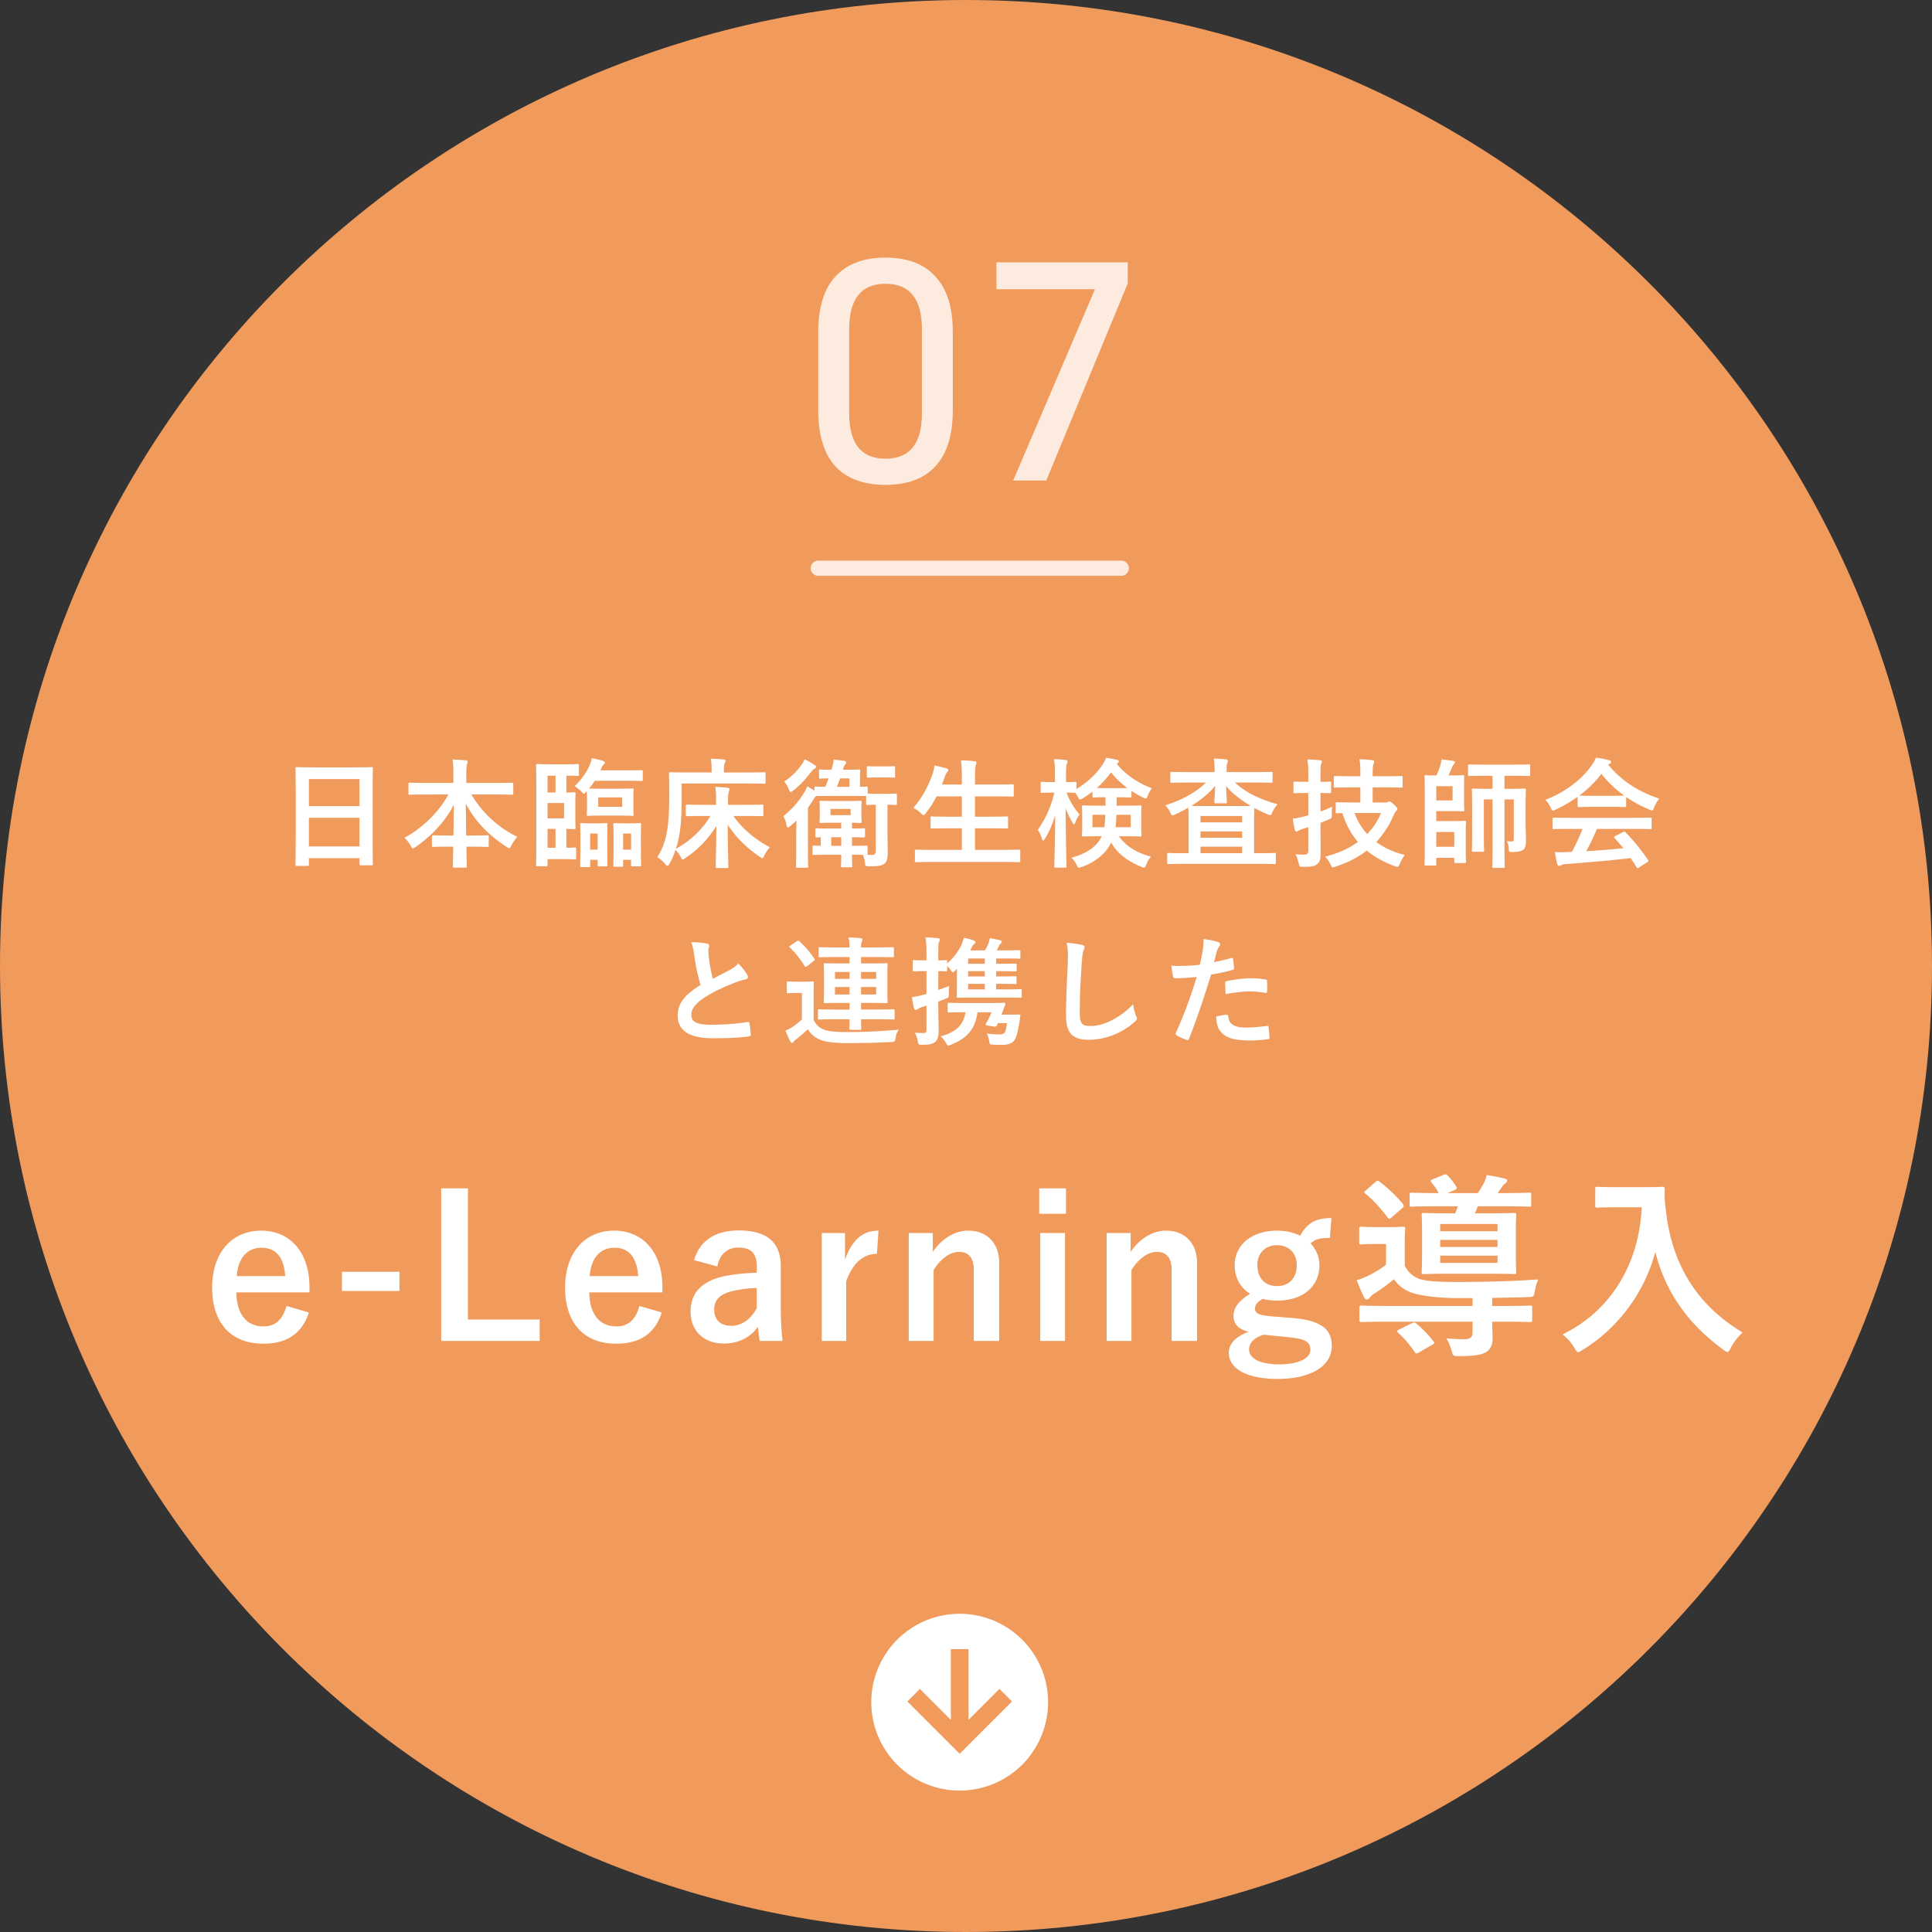 <svg fill="none" height="255" width="255" xmlns="http://www.w3.org/2000/svg"><rect width="100%" height="100%" fill="#333333" stroke="none"/><path d="M0 127.5C0 57.084 57.084 0 127.5 0S255 57.084 255 127.5 197.916 255 127.5 255 0 197.916 0 127.5z" fill="#f09a5c"/><g fill="#fff"><path d="M40.845 170.58v-.675c0-4.827-2.73-7.475-6.37-7.475-3.849 0-6.475 2.881-6.475 7.527 0 4.672 2.496 7.397 6.76 7.397 3.173 0 5.123-1.401 6.007-4.127l-2.964-.856c-.494 1.869-1.534 2.699-3.016 2.699-2.367 0-3.563-1.791-3.589-4.49zm-9.595-2.154c.156-2.284 1.3-3.738 3.276-3.738 1.95 0 2.965 1.35 3.12 3.738zm21.475-.571h-7.593v2.543h7.593zm9.041-11.005h-3.537v20.141H71.23v-2.829h-9.464zm25.664 13.73v-.675c0-4.827-2.73-7.475-6.37-7.475-3.849 0-6.475 2.881-6.475 7.527 0 4.672 2.496 7.397 6.76 7.397 3.173 0 5.123-1.401 6.007-4.127l-2.964-.856c-.494 1.869-1.534 2.699-3.016 2.699-2.367 0-3.563-1.791-3.589-4.49zm-9.595-2.154c.156-2.284 1.3-3.738 3.277-3.738 1.95 0 2.964 1.35 3.12 3.738zm16.847-1.272c.286-1.635 1.378-2.492 2.73-2.492 1.716 0 2.47.727 2.47 2.518v.805c-1.456.052-2.86.181-4.082.415-3.094.597-4.654 2.206-4.654 4.698 0 2.595 1.768 4.23 4.394 4.23 1.82 0 3.484-.752 4.498-2.206.078.831.13 1.246.234 1.869h3.017a37.711 37.711 0 0 1-.235-4.205v-5.658c0-3.166-1.846-4.724-5.538-4.724-3.094 0-5.174 1.35-5.902 3.92zm5.2 5.502c-.832 1.558-2.08 2.336-3.328 2.336-1.482 0-2.288-.804-2.288-2.154 0-1.272.806-2.05 2.34-2.414a14.922 14.922 0 0 1 3.276-.415zm16.07-10.226c-1.924 0-3.406 1.013-4.42 3.816v-3.504h-3.068v14.249h3.224v-7.89c.91-2.492 2.34-3.608 4.056-3.608zm7.166.312h-3.172v14.249h3.276v-9.344c.885-1.479 2.185-2.414 3.329-2.414 1.274 0 1.976.753 1.976 2.388v9.37h3.354v-10.278c0-2.751-1.716-4.283-4.082-4.283-1.846 0-3.536 1.116-4.681 2.803zm17.452 0h-3.276v14.249h3.276zm.13-5.892h-3.536v3.348h3.536zm8.532 5.892h-3.172v14.249h3.276v-9.344c.884-1.479 2.184-2.414 3.328-2.414 1.275 0 1.977.753 1.977 2.388v9.37h3.354v-10.278c0-2.751-1.716-4.283-4.082-4.283-1.847 0-3.537 1.116-4.681 2.803zm26.5-1.973c-2.08 0-3.198.649-4.134 2.336-.832-.441-1.924-.675-3.042-.675-3.276 0-5.591 1.817-5.591 4.568 0 1.661.729 2.933 2.029 3.764-1.534.96-2.185 1.843-2.185 2.959 0 1.038.703 1.764 2.003 2.05-1.587.571-2.627 1.531-2.627 2.777 0 2.05 2.289 3.452 6.423 3.452 4.654 0 7.176-1.843 7.176-4.334 0-2.077-1.196-3.323-4.94-3.686l-3.224-.259c-1.638-.156-1.976-.442-1.976-1.039 0-.493.416-.934 1.04-1.245a7.378 7.378 0 0 0 1.846.233c3.302 0 5.616-1.739 5.616-4.698a4.136 4.136 0 0 0-1.17-2.855c.598-.519 1.118-.726 2.548-.726zm-7.176 3.582c1.456 0 2.6.96 2.6 2.621 0 1.817-1.118 2.778-2.6 2.778-1.508 0-2.6-.961-2.6-2.804 0-1.609 1.118-2.595 2.6-2.595zm1.768 12.173c2.158.233 2.626.7 2.626 1.661 0 1.012-1.378 1.894-4.16 1.894-2.366 0-3.926-.726-3.926-1.972 0-.883.702-1.557 1.924-1.947zm28.318-2.077c2.34 0 3.146.052 3.302.052.26 0 .286-.026.286-.285v-1.584c0-.285-.026-.311-.286-.311-.156 0-.962.052-3.302.052h-1.69v-1.064c1.482-.026 3.042-.052 4.654-.104.832-.026.832-.026.988-.857a6.042 6.042 0 0 1 .442-1.479c-3.562.26-7.203.337-10.869.337-2.47 0-4.004-.129-4.784-.389-.988-.363-1.482-.882-1.976-1.739v-3.088c0-1.142.052-1.635.052-1.791 0-.26-.026-.286-.312-.286-.156 0-.52.052-1.899.052h-1.69c-1.378 0-1.716-.052-1.898-.052-.234 0-.26.026-.26.286v1.765c0 .259.026.285.26.285.182 0 .52-.052 1.898-.052h1.378v2.725c-.702.571-1.586 1.091-2.392 1.48-.39.182-.936.415-1.482.571.364.908.624 1.531.962 2.232.13.234.234.311.39.311s.26-.077.364-.233c.13-.182.286-.338.52-.493a21.589 21.589 0 0 0 2.679-1.947c.65.857 1.326 1.428 2.47 1.817 1.118.363 3.328.675 6.084.675h1.82v1.038h-11.389c-2.34 0-3.12-.052-3.276-.052-.234 0-.26.026-.26.311v1.584c0 .259.026.285.26.285.156 0 .936-.052 3.276-.052h11.389v1.48c0 .597-.338.83-1.092.83-.52 0-1.43-.026-2.366-.104.26.364.52.987.728 1.713.182.623.182.623.962.623 2.132 0 2.886-.181 3.458-.467.624-.337.963-.908.963-1.895 0-.752-.052-1.401-.052-2.18zm-6.241-15.235c-.078.337-.208.623-.338.934h-.858c-2.288 0-3.094-.052-3.276-.052-.26 0-.286.026-.286.286 0 .156.052.727.052 2.154v3.167c0 1.427-.052 1.998-.052 2.18 0 .259.026.285.286.285.182 0 .988-.052 3.276-.052h5.382c2.289 0 3.095.052 3.277.052.234 0 .26-.026.26-.285 0-.156-.052-.753-.052-2.18v-3.167c0-1.427.052-1.998.052-2.154 0-.26-.026-.286-.26-.286-.182 0-.988.052-3.277.052h-1.924c.13-.259.26-.571.39-.934h3.173c2.548 0 3.432.052 3.588.052.26 0 .286-.026.286-.286v-1.271c0-.26-.026-.286-.286-.286-.156 0-1.04.052-3.588.052h-.546l.494-.727c.13-.181.286-.389.468-.519.156-.104.286-.233.286-.415 0-.13-.13-.208-.338-.26a32.28 32.28 0 0 0-2.367-.467c-.104.493-.26.883-.468 1.246-.208.389-.442.753-.702 1.142h-4.004l.962-.415c.286-.13.312-.234.182-.467a8.123 8.123 0 0 0-1.092-1.402c-.208-.208-.286-.234-.546-.13l-1.404.571c-.312.13-.416.182-.234.416.416.493.754.986.962 1.427-2.522 0-3.38-.052-3.536-.052-.26 0-.286.026-.286.286v1.297c0 .26.026.26.286.26.156 0 1.014-.052 3.536-.052zm5.253 2.336v.96h-7.567v-.96zm0 5.139h-7.567v-.96h7.567zm-7.567-2.102v-.935h7.567v.935zm-9.777-7.501c-.156.13-.234.207-.234.285 0 .052.078.13.182.208.988.804 1.924 1.843 2.886 3.114.078.104.156.182.208.182.078 0 .182-.078.338-.208l1.405-1.219c.13-.13.182-.208.182-.312 0-.078-.052-.156-.13-.259a19.236 19.236 0 0 0-3.095-2.933c-.208-.156-.312-.104-.52.078zm4.343 18.401c-.182.078-.26.156-.26.234 0 .052.052.104.156.208.806.7 1.586 1.661 2.184 2.543.156.234.234.208.52.052l1.794-1.038c.286-.156.312-.234.156-.441-.676-.883-1.456-1.661-2.262-2.362-.234-.182-.286-.182-.598-.026zm28.81-18.791c-1.872 0-2.444-.051-2.6-.051-.286 0-.312.025-.312.285v2.18c0 .26.026.286.312.286.156 0 .728-.052 2.6-.052h3.224c-.338 7.423-4.004 13.626-10.453 16.792a6.236 6.236 0 0 1 1.534 1.713c.26.416.364.623.546.623.13 0 .286-.13.598-.311 4.707-2.907 8.165-7.605 9.569-12.926 1.3 5.165 4.186 9.396 8.919 12.874.286.207.468.337.598.337.156 0 .26-.181.468-.597a7.652 7.652 0 0 1 1.534-1.972c-6.11-3.686-9.309-9.032-10.115-16.04-.156-1.246-.208-1.947-.156-2.881 0-.26-.104-.311-.338-.311-.156 0-.728.051-2.6.051z"/><path d="M116.88 34c2.88 0 5.072.832 6.576 2.496 1.536 1.632 2.304 4.08 2.304 7.344v10.32c0 3.264-.768 5.728-2.304 7.392C121.952 63.184 119.76 64 116.88 64s-5.088-.816-6.624-2.448C108.752 59.888 108 57.424 108 54.16V43.84c0-3.264.752-5.712 2.256-7.344C111.792 34.832 114 34 116.88 34zm0 3.456c-3.2 0-4.8 2-4.8 6v11.088c0 4 1.6 6 4.8 6s4.8-2 4.8-6V43.456c0-4-1.6-6-4.8-6zm31.968-2.832v2.784l-10.752 26.016h-4.368l10.752-25.152v-.096h-12.96v-3.552z" opacity=".8"/><path d="M125.5 217.667V227l-4.083-4.083-1.657 1.656 6.907 6.907 6.906-6.907-1.656-1.656-4.084 4.083v-9.333zm1.167 18.666a11.654 11.654 0 0 1-8.25-3.417 11.665 11.665 0 1 1 16.499-16.499 11.653 11.653 0 0 1 3.417 8.25 11.665 11.665 0 0 1-11.666 11.666z"/><path d="M107 75a1 1 0 0 1 1-1h40a1 1 0 0 1 0 2h-40a1 1 0 0 1-1-1z" opacity=".8"/><path d="M40.593 114.285c.16 0 .176-.016.176-.172v-.845h6.676v.767c0 .156.016.172.175.172h1.418c.16 0 .175-.016.175-.172 0-.094-.032-1.017-.032-5.508v-3.473c0-2.566.032-3.521.032-3.615 0-.172-.016-.187-.175-.187-.095 0-.653.031-2.199.031h-5.465c-1.546 0-2.087-.031-2.199-.031-.16 0-.175.015-.175.187 0 .094.032 1.049.032 4.084v3.02c0 4.537-.032 5.46-.032 5.57 0 .156.016.172.175.172zm.176-2.566v-3.786h6.676v3.786zm0-8.887h6.676v3.567h-6.676zm18.419 2.034c-1.37 2.488-3.585 4.522-5.816 5.711.335.282.59.61.829 1.048.127.251.207.344.302.344.08 0 .191-.062.367-.187 1.991-1.393 3.872-3.286 5.019-5.555 0 1.283-.016 2.723-.048 4.053h-.701c-1.402 0-1.864-.032-1.96-.032-.16 0-.175.016-.175.172v1.19c0 .156.016.172.175.172.096 0 .558-.032 1.96-.032h.685a166.02 166.02 0 0 0-.048 2.613c0 .141.016.157.175.157h1.482c.16 0 .175-.016.175-.157 0-.266-.031-1.283-.047-2.613h.796c1.403 0 1.865.032 1.96.032.175 0 .191-.016.191-.172v-1.19c0-.156-.016-.172-.19-.172-.096 0-.558.032-1.96.032h-.83c-.015-1.393-.047-2.926-.047-4.225 1.243 2.441 3.155 4.272 5.386 5.727.159.109.27.172.334.172.112 0 .175-.125.303-.376a4.73 4.73 0 0 1 .78-1.126 14.33 14.33 0 0 1-6.07-5.586h3.298c1.45 0 1.96.031 2.056.031.159 0 .175-.015.175-.172v-1.252c0-.156-.016-.172-.175-.172-.096 0-.606.032-2.056.032h-3.967v-1.096c0-.829.032-1.11.08-1.314.031-.125.095-.266.095-.407 0-.078-.096-.14-.239-.156a21.468 21.468 0 0 0-1.753-.11c.096.611.112 1.143.112 2.034v1.049h-3.713c-1.45 0-1.943-.032-2.039-.032-.16 0-.175.016-.175.172v1.252c0 .157.016.172.175.172.096 0 .59-.031 2.04-.031zm15.567-2.488c1.035 0 1.386.032 1.481.032.16 0 .176-.016.176-.173v-1.22c0-.156-.016-.172-.176-.172-.095 0-.462.031-1.657.031h-1.96c-1.178 0-1.593-.031-1.688-.031-.16 0-.176.016-.176.172 0 .094.032 1.111.032 3.208v6.743c0 2.081-.032 3.098-.032 3.192 0 .156.016.172.176.172h1.163c.16 0 .175-.016.175-.172v-.767h1.928c1.21 0 1.577.032 1.673.032.16 0 .175-.016.175-.188v-1.189c0-.172-.016-.188-.175-.188-.08 0-.35.031-1.115.031v-2.488c.653.016.956.032 1.035.032.16 0 .176-.016.176-.172 0-.094-.032-.517-.032-1.409v-1.705c0-.907.032-1.314.032-1.408 0-.157-.016-.172-.176-.172-.08 0-.382.031-1.035.031zm-.303 5.633h-2.183v-2.018h2.183zm-2.183 3.88v-2.488h1.052v2.488zm0-9.513h1.052v2.222h-1.052zm5.178 2.034c.016.172.032.423.032.892v1.142c0 .689-.032.955-.032 1.064 0 .157.016.172.176.172.095 0 .525-.031 1.736-.031h2.374c1.211 0 1.61.031 1.721.031.16 0 .175-.015.175-.172 0-.094-.031-.375-.031-1.064v-1.142c0-.688.031-.97.031-1.064 0-.156-.015-.172-.175-.172-.111 0-.51.031-1.72.031h-2.375c-.94 0-1.418-.015-1.625-.015.287-.36.558-.689.765-1.033h4.35c1.29 0 1.72.031 1.816.031.16 0 .175-.015.175-.172v-1.095c0-.156-.015-.172-.175-.172-.095 0-.526.031-1.816.031h-3.601c.032-.047.048-.109.08-.172.159-.375.238-.485.334-.579.128-.109.175-.156.175-.266 0-.109-.111-.172-.27-.235a12.71 12.71 0 0 0-1.466-.344c-.064.344-.16.673-.303.986-.367.814-.972 1.768-1.96 2.707.287.156.622.422.892.704.176.188.255.281.335.281.08 0 .16-.093.319-.265zm4.669 2.081H78.96v-1.251h3.155zm2.47 3.802c0-.954.031-1.392.031-1.486 0-.157-.016-.172-.19-.172-.096 0-.32.031-1.116.031h-1.052c-.796 0-1.02-.031-1.115-.031-.175 0-.191.015-.191.172 0 .109.032.532.032 1.69v1.158c0 2.096-.032 2.487-.032 2.581 0 .141.016.157.19.157h.941c.143 0 .16-.016.16-.157v-.751h1.05v.704c0 .141.017.157.16.157h.972c.176 0 .191-.016.191-.157 0-.094-.031-.485-.031-2.566zm-1.291-.281v2.128h-1.052v-2.128zm-3.139.281c0-.954.016-1.392.016-1.486 0-.157 0-.172-.16-.172-.11 0-.334.031-1.115.031h-1.051c-.781 0-.988-.031-1.1-.031-.159 0-.175.015-.175.172 0 .109.032.532.032 1.705v1.174c0 2.096-.032 2.488-.032 2.581 0 .157.016.173.175.173h.988c.144 0 .16-.016.16-.173v-.782h.987v.704c0 .141.016.157.176.157h.956c.159 0 .159-.016.159-.157 0-.094-.016-.485-.016-2.566zm-1.275-.281v2.128h-.988v-2.128zm14.882-2.316c-.94 1.58-2.438 3.176-4.557 4.334.175-.532.319-1.08.414-1.612.271-1.361.351-2.972.351-4.991v-2.018h8.763c1.514 0 2.04.031 2.136.031.159 0 .175-.015.175-.172v-1.158c0-.172-.016-.187-.175-.187-.096 0-.622.031-2.136.031h-3.186v-.595c0-.328.063-.547.127-.673.048-.109.096-.187.096-.297 0-.062-.112-.141-.271-.156a26.195 26.195 0 0 0-1.689-.094c.08.391.112.798.112 1.267v.548h-3.315c-1.513 0-2.04-.031-2.135-.031-.159 0-.175.015-.175.187 0 .094.032 1.002.032 3.004 0 2.003-.112 3.599-.287 4.553-.207 1.268-.637 2.473-1.29 3.474.334.172.7.501 1.051.907.144.157.223.235.303.235.08 0 .143-.094.255-.282a9.98 9.98 0 0 0 .796-1.83c.255.25.479.579.67.907.127.251.19.36.302.36.064 0 .176-.062.335-.188 1.737-1.173 3.06-2.566 4.079-4.24-.016 3.349-.08 4.851-.08 5.383 0 .156.016.172.176.172h1.322c.16 0 .175-.016.175-.172 0-.548-.08-2.034-.08-5.539.973 1.533 2.407 3.004 4.207 4.224.175.126.271.188.351.188.095 0 .143-.109.27-.36.192-.375.447-.782.733-1.079-2.103-1.111-3.648-2.488-4.827-4.131h1.593c1.561 0 2.103.031 2.199.031.159 0 .175-.015.175-.172v-1.189c0-.156-.016-.172-.175-.172-.096 0-.638.031-2.2.031H96.09v-.516c0-.657.031-.939.08-1.158.031-.125.11-.266.11-.407 0-.078-.095-.156-.254-.172a18.046 18.046 0 0 0-1.625-.109c.095.626.111.954.111 1.862v.5h-1.625c-1.562 0-2.103-.031-2.199-.031-.16 0-.175.016-.175.172v1.189c0 .157.016.172.175.172.096 0 .637-.031 2.199-.031zm18.674-2.644c1.291 0 1.753.015 1.88.015v1.002c0 .156.016.172.176.172.079 0 .334-.016 1.099-.031v6.039c0 .438-.175.579-.398.579a3.708 3.708 0 0 1-.717-.016c.032-.015.032-.047.032-.125v-.907c0-.157-.016-.172-.192-.172-.095 0-.557.031-1.864.031v-1.142c1.068.015 1.434.031 1.53.031.175 0 .191-.016.191-.172v-.861c0-.156-.016-.172-.191-.172-.096 0-.462.032-1.53.032v-.767c.733.015 1.004.031 1.1.031.159 0 .175-.016.175-.172 0-.094-.032-.297-.032-.892v-.782c0-.579.032-.798.032-.892 0-.172-.016-.188-.175-.188-.112 0-.478.032-1.658.032h-1.912c-1.163 0-1.545-.032-1.641-.032-.159 0-.175.016-.175.188 0 .094.032.313.032.892v.782c0 .595-.032.798-.032.892 0 .156.016.172.175.172.096 0 .478-.031 1.641-.031h1.052v.767h-1.418c-1.291 0-1.721-.032-1.816-.032-.16 0-.176.016-.176.172v.861c0 .156.016.172.176.172.047 0 .207-.016.525-.016v1.127c-.573-.016-.844-.031-.908-.031-.159 0-.175.015-.175.172v.907c0 .141.016.157.175.157.096 0 .574-.032 1.928-.032h1.689c0 .939-.032 1.409-.032 1.487 0 .156.016.172.175.172h1.132c.159 0 .175-.016.175-.172 0-.078-.032-.548-.032-1.487.701 0 1.163.016 1.45.016.112.297.207.61.255 1.001.064.517.064.517.574.501 1.131.016 1.577-.047 1.959-.313.415-.281.478-.845.478-1.455 0-.72-.031-1.486-.031-2.707v-3.645c.732.015.972.031 1.067.031.159 0 .175-.016.175-.172v-1.142c0-.173-.016-.188-.175-.188-.095 0-.366.031-1.354.031h-1.004c-.908 0-1.211-.016-1.323-.031v-.751c0-.157-.015-.172-.175-.172-.064 0-.318.015-.844.031v-1.205c0-.594.032-.813.032-.907 0-.157-.016-.172-.176-.172-.111 0-.478.031-1.625.031h-.478l.096-.313c.063-.203.127-.313.223-.407a.328.328 0 0 0 .111-.234c0-.11-.095-.188-.239-.22l-1.418-.172a3.693 3.693 0 0 1-.159.892l-.128.454c-1.051 0-1.386-.031-1.465-.031-.16 0-.176.015-.176.172v.86c0 .157.016.172.176.172.079 0 .334-.015 1.083-.031-.127.36-.271.72-.446 1.111-.845 0-1.163-.031-1.243-.031-.159 0-.175.015-.175.172v.375c-.287-.203-.59-.375-.956-.579a3.342 3.342 0 0 1-.383.798 11.757 11.757 0 0 1-2.772 3.145c.191.329.335.704.414 1.142.048.235.096.345.191.345.064 0 .176-.079.335-.204.287-.234.542-.469.797-.719a81.842 81.842 0 0 0-.032 1.846v2.284c0 1.268-.032 1.846-.032 1.94 0 .157.016.172.175.172h1.259c.159 0 .175-.015.175-.172 0-.078-.032-.672-.032-1.94v-5.805c.255-.344.478-.688.67-1.032.159-.251.286-.423.414-.517.175 0 .653-.015 1.848-.015zm-.159 2.534h-2.661v-.813h2.661zm-.159-4.85v1.111h-1.658c.144-.344.287-.72.431-1.111zm-2.406 8.903v-1.142h1.322v1.142zm-3.522-11.422a2.303 2.303 0 0 1-.414.735c-.605.861-1.243 1.502-2.263 2.191.224.266.447.641.606 1.048.096.251.159.344.255.344.064 0 .159-.062.319-.187 1.099-.877 1.72-1.643 2.358-2.457.175-.234.35-.375.494-.454.095-.046.159-.125.159-.219 0-.109-.08-.187-.239-.281-.398-.266-.797-.517-1.275-.72zm10.5 2.394c.925 0 1.18.031 1.291.031.143 0 .159-.015.159-.188v-1.157c0-.157-.016-.172-.159-.172-.111 0-.366.031-1.291.031h-.828c-.924 0-1.179-.031-1.275-.031-.159 0-.175.015-.175.172v1.157c0 .173.016.188.175.188.096 0 .351-.031 1.275-.031zm15.775 11.156c1.434 0 1.927.031 2.023.031.159 0 .175-.016.175-.172v-1.314c0-.157-.016-.172-.175-.172-.096 0-.589.031-2.023.031h-3.777v-2.848h1.992c1.561 0 2.103.032 2.199.032.159 0 .175-.016.175-.173v-1.267c0-.141-.016-.156-.175-.156-.096 0-.638.031-2.199.031h-1.992v-2.676h2.741c1.561 0 2.087.032 2.183.032.175 0 .191-.016.191-.172v-1.283c0-.157-.016-.173-.191-.173-.096 0-.622.032-2.183.032h-2.741v-.861c0-1.142.032-1.533.112-1.737a.752.752 0 0 0 .08-.312c0-.079-.096-.157-.255-.173a20.987 20.987 0 0 0-1.801-.109c.112.782.128 1.267.128 2.378v.814h-2.629l.382-1.033c.111-.329.207-.501.303-.594.111-.126.159-.204.159-.282 0-.11-.112-.188-.287-.235a17.27 17.27 0 0 0-1.545-.375 5.265 5.265 0 0 1-.223 1.032c-.59 1.721-1.387 3.223-2.566 4.569.303.141.701.407 1.004.704.175.157.271.25.351.25.095 0 .159-.093.302-.281a11.945 11.945 0 0 0 1.403-2.191h3.346v2.676H125.2c-1.562 0-2.103-.031-2.199-.031-.159 0-.175.015-.175.156v1.267c0 .157.016.173.175.173.096 0 .637-.032 2.199-.032h1.753v2.848h-4c-1.45 0-1.928-.031-2.023-.031-.16 0-.176.015-.176.172v1.314c0 .156.016.172.176.172.095 0 .573-.031 2.023-.031zm6.692-9.153a13.775 13.775 0 0 1-2.183 4.913c.191.25.398.688.541 1.142.048.188.112.266.176.266.063 0 .143-.094.239-.266.573-.923 1.019-1.972 1.338-3.129-.016 3.567-.111 6.555-.111 6.806 0 .156.016.172.191.172h1.243c.159 0 .175-.016.175-.172 0-.266-.096-3.599-.112-7.698.239.719.558 1.345.893 1.909.079.156.143.234.207.234.063 0 .127-.109.191-.297.127-.36.335-.72.542-1.001-.67-.751-1.307-1.784-1.721-2.879.765.015 1.036.031 1.131.031h.048c.111.156.207.329.303.501.143.266.191.375.302.375.08 0 .192-.062.383-.172.446-.266.86-.548 1.259-.86v.594c0 .157.015.172.191.172.095 0 .43-.031 1.45-.031h.079v1.111h-.908c-1.418 0-1.912-.032-2.023-.032-.16 0-.176.016-.176.173 0 .093.032.406.032 1.189v1.377c0 .766-.032 1.079-.032 1.173 0 .172.016.188.176.188.111 0 .605-.031 2.023-.031h.398c-.541 1.267-1.88 2.268-3.983 2.832.255.25.494.547.669.923.128.281.176.391.319.391.08 0 .191-.031.366-.094 1.944-.688 3.267-1.893 3.888-3.223.829 1.471 2.167 2.456 3.952 3.192.191.078.302.125.382.125.128 0 .191-.125.303-.407.159-.407.35-.735.605-1.048-1.864-.501-3.314-1.377-4.222-2.691h.781c1.434 0 1.928.031 2.023.031.16 0 .176-.016.176-.188 0-.094-.032-.407-.032-1.173v-1.377c0-.783.032-1.111.032-1.189 0-.157-.016-.173-.176-.173-.095 0-.589.032-2.023.032h-1.084c0-.344.016-.72.016-1.111h.223c1.1 0 1.434.031 1.53.031.175 0 .191-.015.191-.172v-.704c.462.313.956.595 1.498.876.191.094.303.141.382.141.112 0 .175-.11.271-.391a3 3 0 0 1 .558-.955c-2.056-.798-3.522-1.862-4.653-3.238l.144-.11c.095-.062.127-.125.127-.203 0-.125-.08-.172-.207-.204-.43-.109-.861-.187-1.466-.281-.127.344-.271.594-.494.938-.828 1.252-2.055 2.379-3.426 3.177v-.767c0-.156-.016-.172-.175-.172-.095 0-.382.031-1.195.031v-.939c0-1.032.032-1.283.112-1.47.063-.126.095-.204.095-.329 0-.094-.111-.156-.271-.172a13.656 13.656 0 0 0-1.529-.11c.111.626.127 1.158.127 2.097v.923h-.271c-1.035 0-1.354-.031-1.45-.031-.143 0-.159.016-.159.172v1.095c0 .172.016.188.159.188.096 0 .415-.031 1.45-.031zm6.739-.595c-.557 0-.908 0-1.131-.016a12.835 12.835 0 0 0 1.88-2.065c.606.782 1.323 1.455 2.151 2.065-.239.016-.589.016-1.179.016zm3.346 5.163h-2.007c.064-.469.095-1.001.127-1.642h1.88zm-3.362-1.642c-.015.688-.063 1.22-.127 1.642h-1.561v-1.642zm13.305-4.256c-1.418 1.361-3.235 2.331-5.386 3.004.239.235.478.563.654.939.127.281.191.391.302.391.096 0 .208-.063.383-.141.557-.25 1.131-.548 1.705-.876 0 .203.032.719.032 1.674v4.334h-.686c-1.386 0-1.864-.031-1.959-.031-.16 0-.176.015-.176.172v1.126c0 .157.016.172.176.172.095 0 .573-.031 1.959-.031h10.086c1.386 0 1.864.031 1.96.031.143 0 .159-.015.159-.172v-1.126c0-.157-.016-.172-.159-.172-.096 0-.574.031-1.96.031h-.749v-4.334c0-.908.016-1.424.032-1.643.542.297 1.116.579 1.721.829.175.079.287.125.367.125.127 0 .175-.109.302-.406.176-.407.399-.736.685-1.033-2.358-.641-4.238-1.565-5.64-2.863h2.725c1.465 0 1.975.031 2.071.031.159 0 .175-.016.175-.156v-1.096c0-.172-.016-.187-.175-.187-.096 0-.606.031-2.071.031h-3.824v-.25c0-.626.031-.798.095-.924.032-.109.08-.187.08-.297 0-.094-.08-.188-.239-.203a18.057 18.057 0 0 0-1.625-.11c.095.689.111 1.048.111 1.737v.047h-3.601c-1.466 0-1.976-.031-2.071-.031-.159 0-.175.015-.175.187v1.096c0 .14.016.156.175.156.095 0 .605-.031 2.071-.031zm2.565 2.738c.16 0 .175-.016.175-.172 0-.344-.079-1.252-.095-2.097.828.97 1.96 1.862 3.266 2.613-.303.016-.844.016-1.816.016h-4.143c-1.067 0-1.625-.016-1.896-.016 1.179-.735 2.294-1.612 3.139-2.629-.016.892-.096 1.769-.096 2.113 0 .156.016.172.176.172zm-3.298 6.587v-.861h5.497v.861zm5.497-4.913v.845h-5.497v-.845zm-5.497 2.879v-.845h5.497v.845zm21.096-6.65v1.987h-1.036c-1.45 0-1.944-.031-2.039-.031-.16 0-.176.016-.176.172v1.095c0 .172.016.188.176.188.047 0 .255-.016.701-.016.478 1.518 1.163 2.77 2.055 3.803-1.179.86-2.629 1.517-4.334 1.94.271.281.526.641.717 1.017.128.281.16.391.303.391.08 0 .191-.031.366-.094 1.594-.516 2.948-1.22 4.111-2.112 1.052.86 2.279 1.533 3.681 2.049.175.063.287.094.382.094.144 0 .176-.109.303-.407.175-.406.43-.86.653-1.157-1.386-.345-2.677-.908-3.76-1.706.924-.986 1.673-2.143 2.263-3.473.175-.376.223-.517.366-.626.096-.094.143-.172.143-.282 0-.109-.063-.219-.446-.579-.334-.328-.478-.391-.589-.391-.08 0-.144.031-.223.063-.064.047-.176.062-.319.062h-1.673v-1.987h1.641c1.514 0 2.04.032 2.135.032.176 0 .176-.016.176-.173v-1.173c0-.172 0-.188-.176-.188-.095 0-.621.031-2.135.031h-1.641v-.359c0-.626.032-1.017.096-1.205.047-.141.111-.25.111-.391 0-.079-.08-.157-.239-.172a19.465 19.465 0 0 0-1.705-.11c.096.516.112 1.048.112 1.909v.328h-1.179c-1.514 0-2.04-.031-2.151-.031-.16 0-.176.016-.176.188v1.173c0 .157.016.173.176.173.111 0 .637-.032 2.151-.032zm2.724 3.38a8.538 8.538 0 0 1-1.816 2.769 8.1 8.1 0 0 1-1.673-2.769zm-7.982 1.298 1.035-.422c.447-.188.463-.156.447-.673 0-.375.031-.751.063-1.032a13.34 13.34 0 0 1-1.545.625v-2.44c.844.015 1.147.031 1.243.031.143 0 .159-.016.159-.172v-1.174c0-.172-.016-.187-.159-.187-.096 0-.399.031-1.243.031v-.782c0-1.064 0-1.393.095-1.581.048-.109.096-.203.096-.328 0-.079-.096-.141-.255-.157a17.994 17.994 0 0 0-1.673-.109c.112.704.127 1.204.127 2.206v.751h-.27c-1.084 0-1.418-.031-1.498-.031-.175 0-.191.015-.191.187v1.174c0 .156.016.172.191.172.08 0 .414-.031 1.498-.031h.27v2.941l-.557.157c-.526.14-.988.234-1.498.281.08.548.175 1.095.287 1.518.032.141.095.188.191.188.08 0 .191-.047.271-.094.096-.063.223-.141.51-.235l.796-.235v3.02c0 .423-.143.595-.493.595-.367 0-.781 0-1.211-.063.159.266.318.689.43 1.205.111.469.111.469.605.469 1.068 0 1.434-.062 1.785-.313.414-.313.51-.704.51-1.502 0-.782-.016-2.065-.016-3.176zm27.071-2.237c0-1.33.032-2.018.032-2.112 0-.157-.016-.172-.176-.172-.111 0-.573.031-1.928.031h-.717v-1.721h1.148c1.465 0 1.975.031 2.071.031.159 0 .175-.015.175-.172v-1.189c0-.157-.016-.172-.175-.172-.096 0-.606.031-2.071.031h-3.745c-1.45 0-1.944-.031-2.039-.031-.16 0-.176.015-.176.172v1.189c0 .157.016.172.176.172.095 0 .589-.031 2.039-.031h1.02v1.721h-.621c-1.355 0-1.817-.031-1.928-.031-.16 0-.176.015-.176.172 0 .094.032.704.032 1.987v4.052c0 1.283-.032 1.847-.032 1.956 0 .157.016.172.176.172h1.258c.16 0 .176-.015.176-.172 0-.094-.032-.673-.032-1.893v-4.85h1.147v6.274c0 1.674-.032 2.503-.032 2.597 0 .156.016.172.175.172h1.275c.175 0 .191-.016.191-.172 0-.078-.032-.923-.032-2.613v-6.258h1.227v5.1c0 .36-.048.454-.255.454-.159 0-.43-.016-.669-.047.159.266.239.595.255.954.032.501.032.501.542.486.653-.016 1.195-.094 1.45-.36.223-.235.286-.595.286-1.236 0-.642-.047-1.471-.047-2.16zm-10.182-4.021c.175-.36.319-.72.478-1.08.064-.156.112-.266.223-.391.096-.109.144-.141.144-.25 0-.094-.064-.157-.207-.188a19.154 19.154 0 0 0-1.562-.203 4.78 4.78 0 0 1-.191.907c-.112.344-.271.751-.478 1.205-.845 0-1.291-.031-1.386-.031-.16 0-.176.015-.176.172 0 .109.032.954.032 2.644v6.305c0 1.722-.032 2.52-.032 2.629 0 .157.016.172.176.172h1.211c.143 0 .159-.015.159-.172v-.845h2.374v.517c0 .156.016.172.175.172h1.179c.176 0 .192-.016.192-.172 0-.094-.032-.486-.032-1.424v-2.347c0-.939.032-1.362.032-1.455 0-.157-.016-.172-.192-.172-.095 0-.541.031-1.45.031h-2.278v-1.314h2.135c.924 0 1.291.031 1.386.031.16 0 .175-.016.175-.172 0-.094-.031-.501-.031-1.393v-1.643c0-.876.031-1.298.031-1.392 0-.157-.015-.172-.175-.172-.095 0-.462.031-1.386.031zm.765 7.463v1.956h-2.374v-1.956zm-.223-4.162h-2.151v-1.877h2.151zm17.144 3.755a24.868 24.868 0 0 1-1.402 3.036c-.175 0-.35.016-.51.016-.621.031-1.147.046-1.736 0 .095.547.191 1.095.334 1.611.032.141.112.219.223.219a.405.405 0 0 0 .271-.094c.112-.062.319-.125.574-.141 2.708-.203 5.959-.469 8.604-.798.255.376.526.783.796 1.221.048.078.08.109.128.109s.096-.031.191-.093l1.1-.705c.159-.109.159-.172.079-.297-.972-1.392-1.88-2.519-2.963-3.63-.112-.109-.16-.125-.335-.031l-1.02.516c-.191.094-.207.157-.095.282.43.454.796.892 1.163 1.33-1.514.156-3.251.297-4.908.391a28.871 28.871 0 0 0 1.418-2.942h4.924c1.498 0 2.007.032 2.103.032.175 0 .191-.016.191-.172v-1.174c0-.156-.016-.172-.191-.172-.096 0-.605.031-2.103.031h-8.493c-1.497 0-2.007-.031-2.103-.031-.175 0-.191.016-.191.172v1.174c0 .156.016.172.191.172.096 0 .606-.032 2.103-.032zm-.637-3.051c0 .157.016.173.175.173.096 0 .526-.032 1.801-.032h2.453c1.275 0 1.705.032 1.801.032.159 0 .175-.016.175-.173v-1.157c.924.641 1.96 1.189 3.044 1.658.175.078.286.125.366.125.112 0 .159-.109.271-.391.175-.422.382-.798.685-1.173-2.788-.955-4.939-2.316-6.74-4.475.064-.047.128-.094.223-.141.128-.063.16-.156.16-.25 0-.11-.096-.172-.287-.219-.51-.141-1.1-.251-1.721-.329-.143.36-.287.626-.558 1.017-1.274 1.815-3.346 3.474-6.118 4.553.303.297.526.642.717 1.033.127.281.175.391.287.391.079 0 .191-.047.382-.141a18.643 18.643 0 0 0 2.884-1.69zm1.976-1.314c-1.163 0-1.61-.016-1.753-.031a14.78 14.78 0 0 0 2.916-2.863 14.41 14.41 0 0 0 3.011 2.863c-.175.015-.653.031-1.721.031zM91.23 124.361c.191.438.302.986.414 1.815.16 1.205.446 2.613.829 3.818-1.865 1.158-3.028 2.3-3.028 4.037 0 2.034 1.594 3.004 4.605 3.004 2.024 0 3.298-.047 4.748-.235.191-.015.303-.094.287-.266-.032-.469-.08-1.032-.16-1.455-.031-.188-.11-.219-.286-.188-1.227.219-2.852.36-4.86.36-1.832 0-2.533-.391-2.533-1.314 0-.735.494-1.471 1.88-2.363 1.1-.704 2.374-1.283 3.744-1.83.51-.204 1.052-.391 1.53-.47.223-.031.318-.156.318-.313a.626.626 0 0 0-.111-.328 8.03 8.03 0 0 0-1.163-1.471c-.255.313-.638.579-1.1.845-.892.469-1.465.767-2.262 1.189a21.652 21.652 0 0 1-.51-2.691c-.032-.36-.08-.735-.08-1.048 0-.219.112-.438.112-.658 0-.125-.096-.203-.287-.25-.59-.141-1.322-.188-2.087-.188zm20.904 10.171c-.015.813-.031 1.142-.031 1.22 0 .141.031.172.175.172h1.227c.143 0 .175-.031.175-.172 0-.078-.032-.407-.032-1.22h2.056c1.561 0 2.103.031 2.198.031.16 0 .176-.016.176-.172v-1.002c0-.156-.016-.172-.176-.172-.095 0-.637.032-2.198.032h-2.056v-.877h1.243c1.466 0 1.976.032 2.087.032.16 0 .175-.016.175-.173 0-.093-.031-.485-.031-1.408v-2.096c0-.923.031-1.315.031-1.408 0-.173-.015-.188-.175-.188-.111 0-.621.031-2.087.031h-1.243v-.845h1.976c1.545 0 2.087.031 2.183.031.159 0 .175-.015.175-.172v-.985c0-.157-.016-.172-.175-.172-.096 0-.638.031-2.183.031h-1.976c0-.344.016-.595.096-.767.048-.109.095-.203.095-.281 0-.094-.095-.157-.255-.173a12.848 12.848 0 0 0-1.577-.093c.064.391.112.751.127 1.314h-1.736c-1.546 0-2.072-.031-2.167-.031-.16 0-.175.015-.175.172v.985c0 .157.015.172.175.172.095 0 .621-.031 2.167-.031h1.736v.845h-1.147c-1.466 0-1.991-.031-2.103-.031-.143 0-.159.015-.159.188 0 .093.032.485.032 1.408v2.096c0 .923-.032 1.315-.032 1.408 0 .157.016.173.159.173.112 0 .637-.032 2.103-.032h1.147v.877h-1.8c-1.546 0-2.087-.032-2.183-.032-.175 0-.191.016-.191.172v1.002c0 .156.016.172.191.172.096 0 .637-.031 2.183-.031zm3.506-3.271h-1.992v-.985h1.992zm-5.433 0v-.985h1.927v.985zm5.433-2.972v.907h-1.992v-.907zm-5.433.907v-.907h1.927v.907zm-2.821 2.034c0-.97.032-1.424.032-1.518 0-.156-.016-.172-.175-.172-.08 0-.335.032-1.163.032h-.908c-.829 0-1.052-.032-1.132-.032-.175 0-.191.016-.191.172v1.19c0 .172.016.187.191.187.08 0 .303-.031 1.132-.031h.669v3.489c-.399.376-.813.72-1.227.986a8.443 8.443 0 0 1-.94.501c.223.563.398.985.621 1.392.064.11.144.219.239.219.112 0 .175-.078.223-.156.08-.11.191-.219.351-.329.573-.454 1.02-.829 1.513-1.314.399.657.956 1.111 1.689 1.408.765.313 2.088.422 3.729.422 1.609 0 3.521-.031 5.577-.14.509-.032.494-.032.589-.532.064-.438.207-.814.43-1.111a71.723 71.723 0 0 1-6.851.328c-1.386 0-2.47-.094-3.011-.313-.67-.281-1.036-.61-1.387-1.283zm-3.059-6.431c-.191.11-.207.157-.08.266.733.689 1.371 1.503 1.96 2.441.048.079.096.11.144.11.047 0 .111-.031.191-.094l.86-.688c.16-.126.175-.157.096-.282a12.567 12.567 0 0 0-2.008-2.331c-.111-.094-.159-.094-.334.015zm20.682 2.097c0-.156-.016-.172-.176-.172-.095 0-.334.031-.987.031v-.845c0-1.064 0-1.392.095-1.58.048-.109.112-.203.112-.328 0-.079-.112-.157-.271-.173a17.64 17.64 0 0 0-1.625-.109c.095.72.127 1.22.127 2.222v.813h-.271c-.988 0-1.29-.031-1.386-.031-.143 0-.159.016-.159.172v1.142c0 .157.016.172.159.172.096 0 .398-.031 1.386-.031h.271v3.004c-.159.047-.303.094-.43.125-.558.157-1.02.235-1.482.298.064.547.159 1.079.271 1.486.048.141.111.188.207.188s.191-.016.271-.078c.096-.079.271-.188.558-.282.191-.063.398-.125.605-.188v3.176c0 .345-.127.438-.335.438-.573 0-.844-.015-1.21-.046.143.25.318.641.398 1.126.08.469.111.469.605.469.877 0 1.307-.078 1.657-.344.351-.266.494-.688.494-1.549 0-.782-.047-1.627-.047-3.129v-.673c.366-.141.732-.281 1.051-.422.319-.11.335-.125.335-.548 0-.391.016-.86.063-1.111a30.85 30.85 0 0 1-1.449.548v-2.488c.653 0 .892.031.987.031.16 0 .176-.015.176-.172v-.547c.239.219.414.438.525.626.16.25.255.265.463.062.095-.109.207-.219.302-.328v1.955c0 1.096-.032 1.612-.032 1.721 0 .141.016.157.176.157.111 0 .621-.016 2.119-.016h4.047c1.482 0 1.992.016 2.087.016.144 0 .16-.016.16-.157v-.798c0-.156-.016-.172-.16-.172-.095 0-.605.032-2.087.032h-1.131v-.736h.111c1.705 0 2.311.032 2.406.032.159 0 .175-.016.175-.173v-.688c0-.156-.016-.172-.175-.172-.095 0-.701.031-2.406.031h-.111v-.704h.143c1.689 0 2.294.031 2.39.031.159 0 .175-.015.175-.172v-.688c0-.157-.016-.172-.175-.172-.096 0-.701.031-2.39.031h-.143v-.704h1.163c1.322 0 1.768.031 1.864.031.159 0 .175-.015.175-.172v-.798c0-.141-.016-.156-.175-.156-.096 0-.542.031-1.864.031h-1.084c.112-.203.207-.391.303-.595.064-.109.143-.25.255-.344.08-.062.112-.125.112-.203 0-.094-.096-.157-.255-.204-.335-.093-.861-.187-1.339-.266a2.296 2.296 0 0 1-.175.673c-.08.251-.223.548-.446.939h-1.96l.111-.219c.176-.329.287-.548.447-.657.079-.063.143-.125.143-.219s-.096-.172-.271-.235a7.736 7.736 0 0 0-1.29-.329c-.064.407-.255.861-.415 1.174a7.6 7.6 0 0 1-1.768 2.206zm4.971.313h-2.199v-.704h2.199zm0 .97v.704h-2.199v-.704zm0 1.674v.736h-2.199v-.736zm-2.549 3.755c-.271 1.706-1.259 2.613-3.267 3.177.287.266.478.5.685.86.239.423.255.423.701.235.431-.188.845-.36 1.227-.61.654-.407 1.227-.955 1.594-1.612.366-.641.541-1.33.653-2.05h1.832c-.159.47-.414.986-.701 1.455-.095.157-.032.251.112.282l.956.157c.207.031.287-.032.35-.157.048-.094.096-.203.144-.313h1.195c-.048.376-.112.783-.239 1.111-.112.282-.335.391-.765.391-.414 0-.892-.015-1.657-.125.127.266.255.61.318 1.033.08.407.08.422.415.438.526.031.924.031 1.258.031.861 0 1.546-.203 1.833-.954.191-.501.287-.986.414-1.674.064-.345.128-.736.191-1.221.016-.109-.032-.156-.159-.156-.128 0-.367.015-.988.015h-1.354c.095-.266.207-.532.302-.782l.208-.563c.047-.125-.016-.219-.176-.219-.095 0-.557.031-1.88.031h-3.776c-1.131 0-1.498-.031-1.593-.031-.176 0-.192.015-.192.172v.923c0 .172.016.188.192.188.095 0 .462-.032 1.593-.032zm13.336-9.184c.239.939.191 1.94.159 2.863-.079 1.878-.223 4.131-.223 6.759 0 2.394.956 3.192 2.996 3.192 2.071 0 4.318-.798 6.038-2.347.255-.219.319-.344.319-.485 0-.094-.048-.203-.127-.375a5.35 5.35 0 0 1-.367-1.487c-1.944 2.034-4.159 2.879-5.577 2.879-1.274 0-1.465-.36-1.465-1.94 0-2.049.079-3.645.239-6.055.079-1.205.143-1.69.223-1.909.063-.156.159-.344.159-.516 0-.157-.112-.235-.382-.297-.494-.126-1.259-.204-1.992-.282zm19.47 2.566c.112-.391.224-.923.383-1.486.08-.251.207-.407.334-.626.08-.11.08-.188.08-.251a.26.26 0 0 0-.175-.25c-.51-.203-1.163-.313-2.008-.438 0 .501-.032.97-.095 1.439-.112.642-.239 1.33-.399 1.956-.924.11-1.784.157-2.581.157-.653 0-.844 0-1.179-.047.08.563.159 1.095.223 1.424.032.203.096.25.335.25.749 0 1.864-.078 2.788-.172-.781 2.613-1.545 4.678-2.756 7.416-.048.11 0 .235.127.313.335.188 1.115.516 1.275.579.175.047.271.063.35-.156 1.02-2.598 1.833-4.992 2.916-8.465a25.993 25.993 0 0 0 2.773-.595c.207-.047.254-.094.239-.297a14.132 14.132 0 0 0-.112-1.127c-.016-.125-.08-.203-.255-.156-.781.219-1.641.422-2.263.532zm.287 7.182c.032.907.207 1.643.717 2.143.717.736 1.801 1.017 3.888 1.017.59 0 1.625-.094 2.167-.172.255-.016.271-.062.255-.25a9.55 9.55 0 0 0-.128-1.361c-.015-.126-.063-.157-.191-.141-.637.078-1.784.219-2.677.219-1.529 0-2.31-.329-2.437-1.471-.016-.156-.08-.219-.239-.219-.207 0-.861.109-1.355.235zm1.243-2.958c1.036-.203 2.247-.359 3.203-.359.685 0 1.418.078 1.975.187.224.047.303-.015.303-.281.016-.423.016-.861-.016-1.252 0-.188-.048-.203-.271-.235a11.782 11.782 0 0 0-1.864-.156c-.924 0-2.103.156-3.107.36-.239.047-.287.094-.287.313 0 .313.032.876.064 1.423z"/></g></svg>